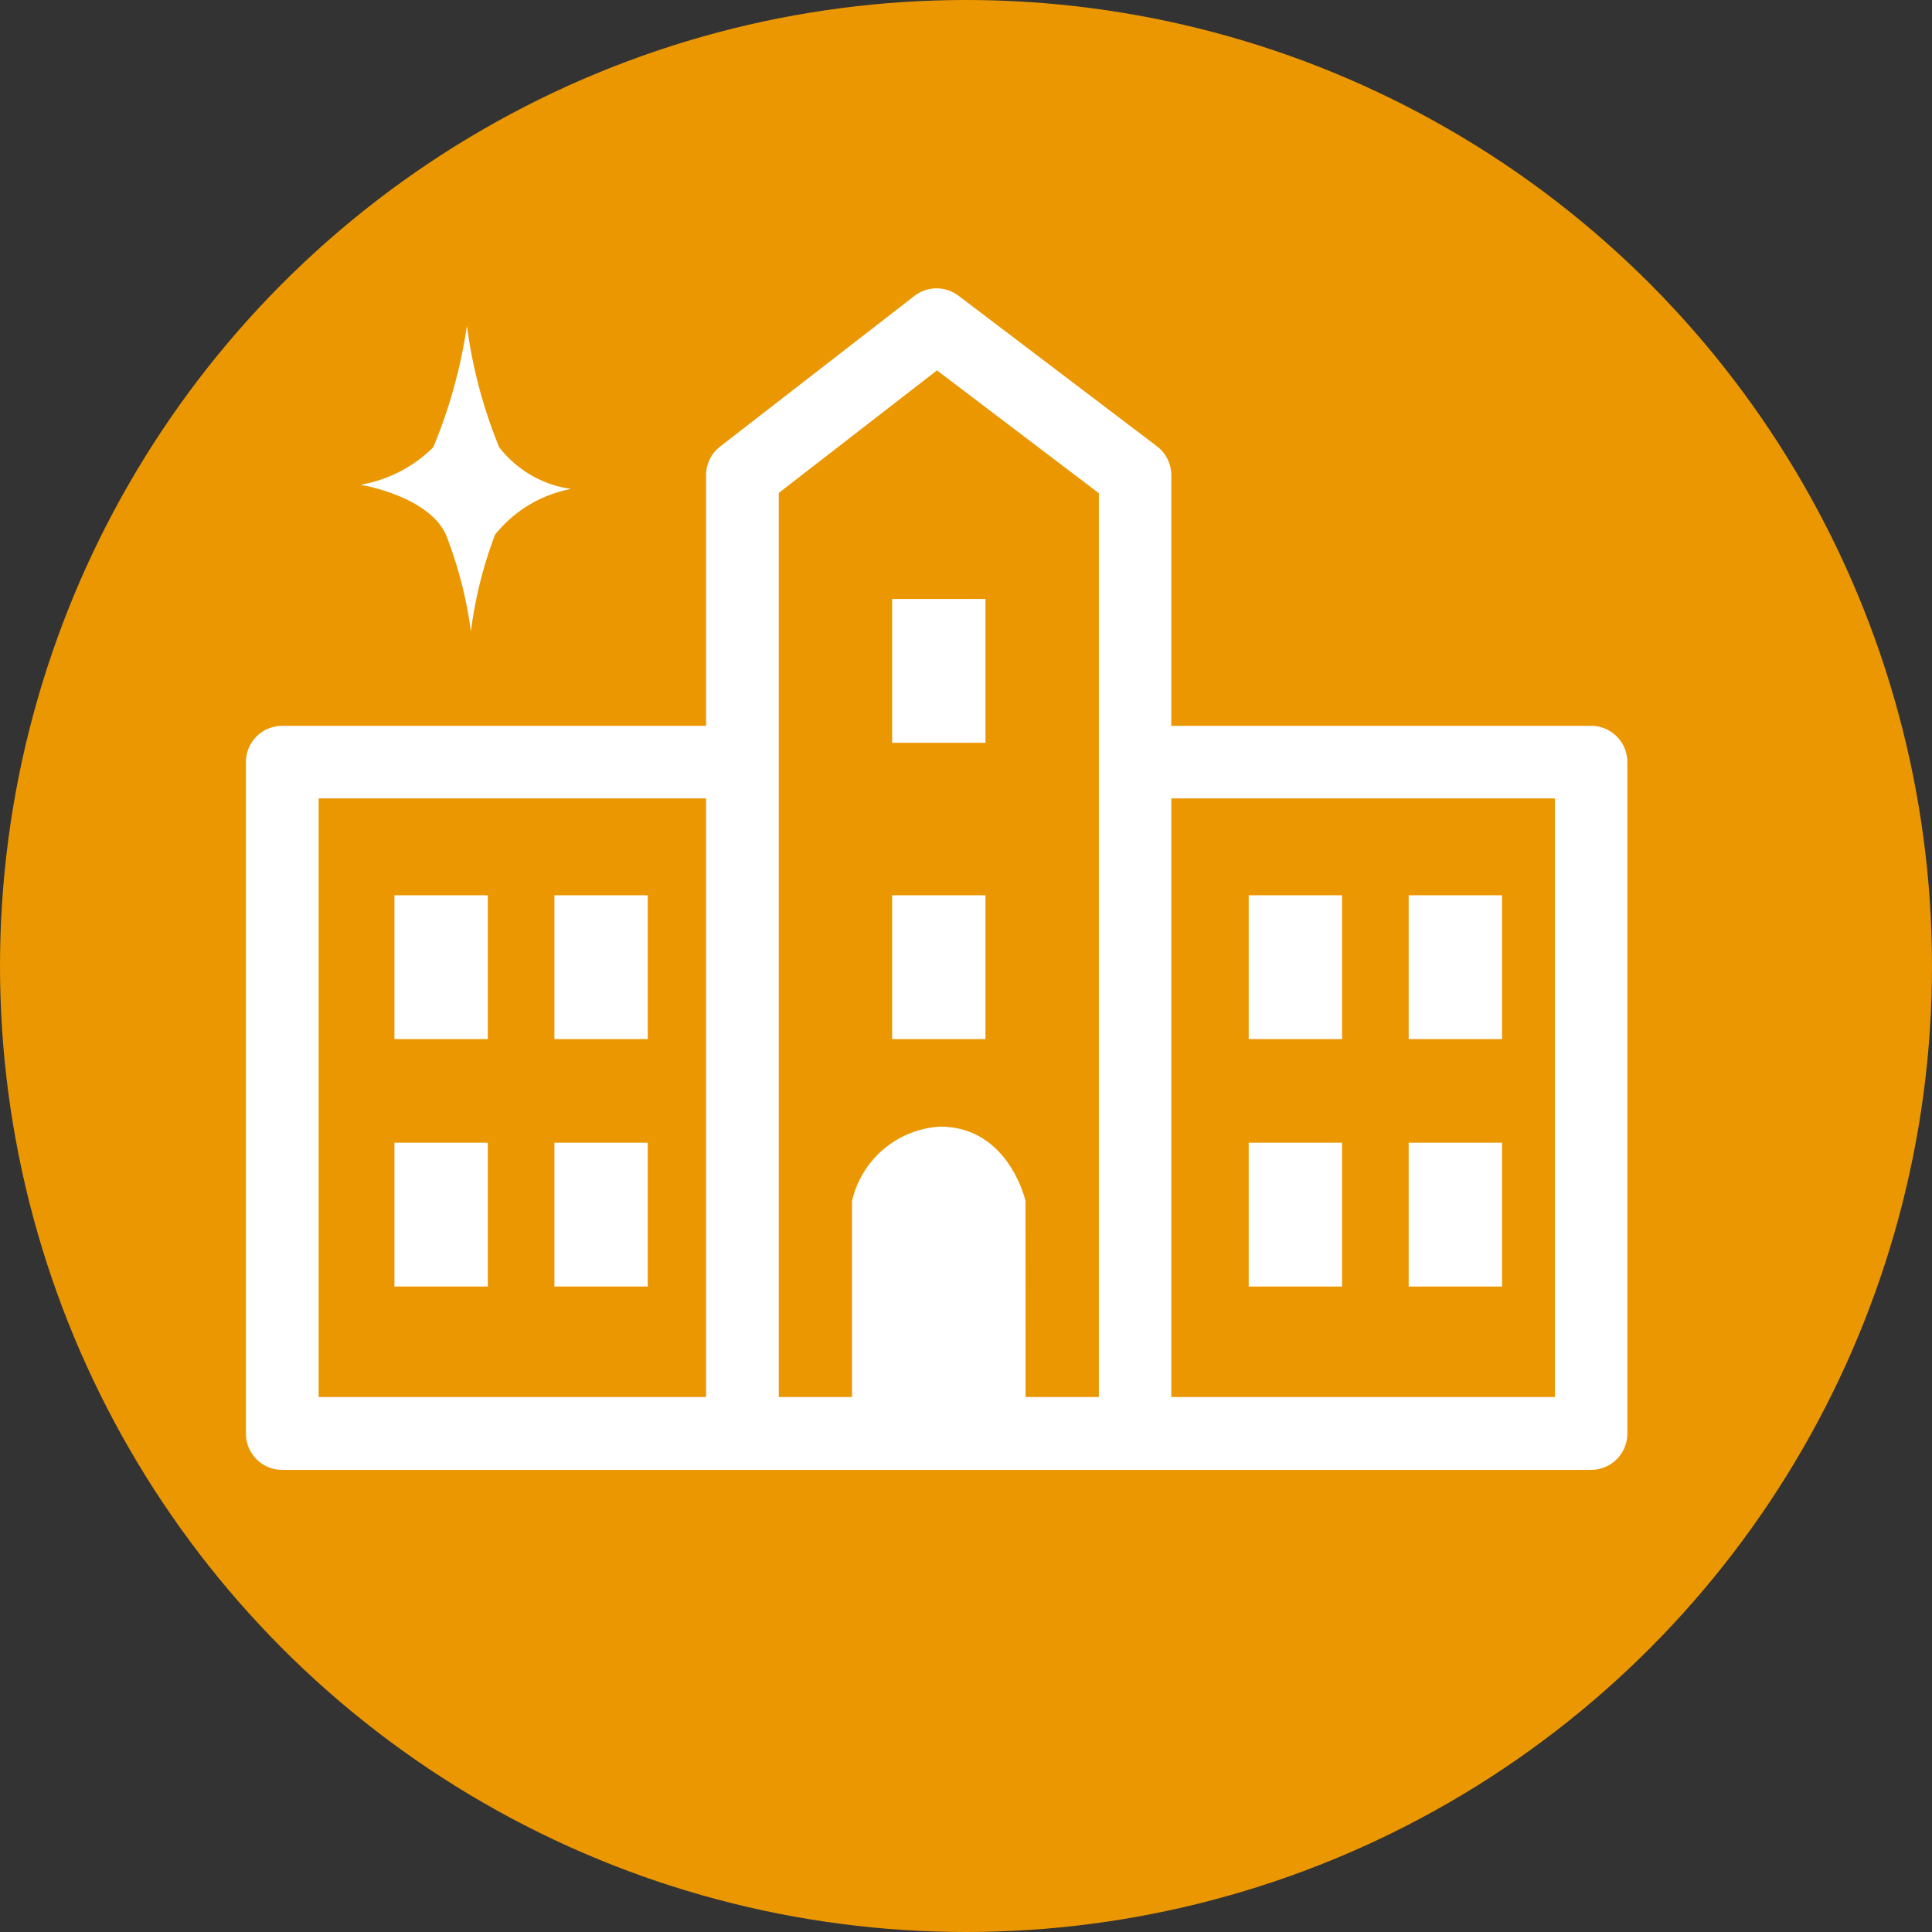 <svg xmlns="http://www.w3.org/2000/svg" width="61" height="61" viewBox="0 0 61 61"><rect x="0" y="0" width="61" height="61" fill="#333333" stroke="none"/><g transform="translate(-1041 -907)"><circle cx="30.5" cy="30.5" r="30.5" transform="translate(1041 907)" fill="#EB9701"/><g transform="translate(785.526 376.988)"><path d="M280.03,543.488a15.95,15.95,0,0,1-1.061,3.837,4.273,4.273,0,0,1-2.3,1.185s2.14.346,2.7,1.577a13.163,13.163,0,0,1,.787,3.051,13.354,13.354,0,0,1,.762-3.051,4.031,4.031,0,0,1,2.4-1.444,3.482,3.482,0,0,1-2.269-1.317A15.374,15.374,0,0,1,280.03,543.488Z" transform="translate(-9.814 -3.193)" fill="#fff"/><path d="M305.709,613.886H264.385a1.146,1.146,0,0,1-1.146-1.146v-21.2a1.146,1.146,0,0,1,1.146-1.146h14.15a1.146,1.146,0,0,1,0,2.291h-13v18.9h39.033v-18.9H291.281a1.146,1.146,0,0,1,0-2.291h14.428a1.145,1.145,0,0,1,1.146,1.146v21.2A1.145,1.145,0,0,1,305.709,613.886Z" transform="translate(0 -37.465)" fill="#fff"/><path d="M330.719,576.421h-12.4a1.145,1.145,0,0,1-1.146-1.146v-30.26a1.145,1.145,0,0,1,.444-.905l6.132-4.753a1.146,1.146,0,0,1,1.394-.007l6.265,4.753a1.145,1.145,0,0,1,.453.913v30.26A1.145,1.145,0,0,1,330.719,576.421Zm-11.251-2.291h10.106V545.584l-5.112-3.878-4.994,3.87Z" transform="translate(-39.405)" fill="#fff"/><rect width="2.947" height="4.541" transform="translate(267.928 558.279)" fill="#fff"/><rect width="2.947" height="4.541" transform="translate(272.979 558.279)" fill="#fff"/><rect width="2.947" height="4.541" transform="translate(283.642 558.279)" fill="#fff"/><rect width="2.947" height="4.541" transform="translate(283.642 548.924)" fill="#fff"/><rect width="2.947" height="4.541" transform="translate(267.928 566.091)" fill="#fff"/><rect width="2.947" height="4.541" transform="translate(272.979 566.091)" fill="#fff"/><rect width="2.947" height="4.541" transform="translate(294.9 558.279)" fill="#fff"/><rect width="2.947" height="4.541" transform="translate(299.951 558.279)" fill="#fff"/><rect width="2.947" height="4.541" transform="translate(294.9 566.091)" fill="#fff"/><path d="M339.745,647.781h-5.479v-8.1a3.033,3.033,0,0,1,2.777-2.347c2.177,0,2.7,2.347,2.7,2.347Z" transform="translate(-51.89 -71.75)" fill="#fff"/><rect width="2.947" height="4.541" transform="translate(299.951 566.091)" fill="#fff"/></g></g></svg>
